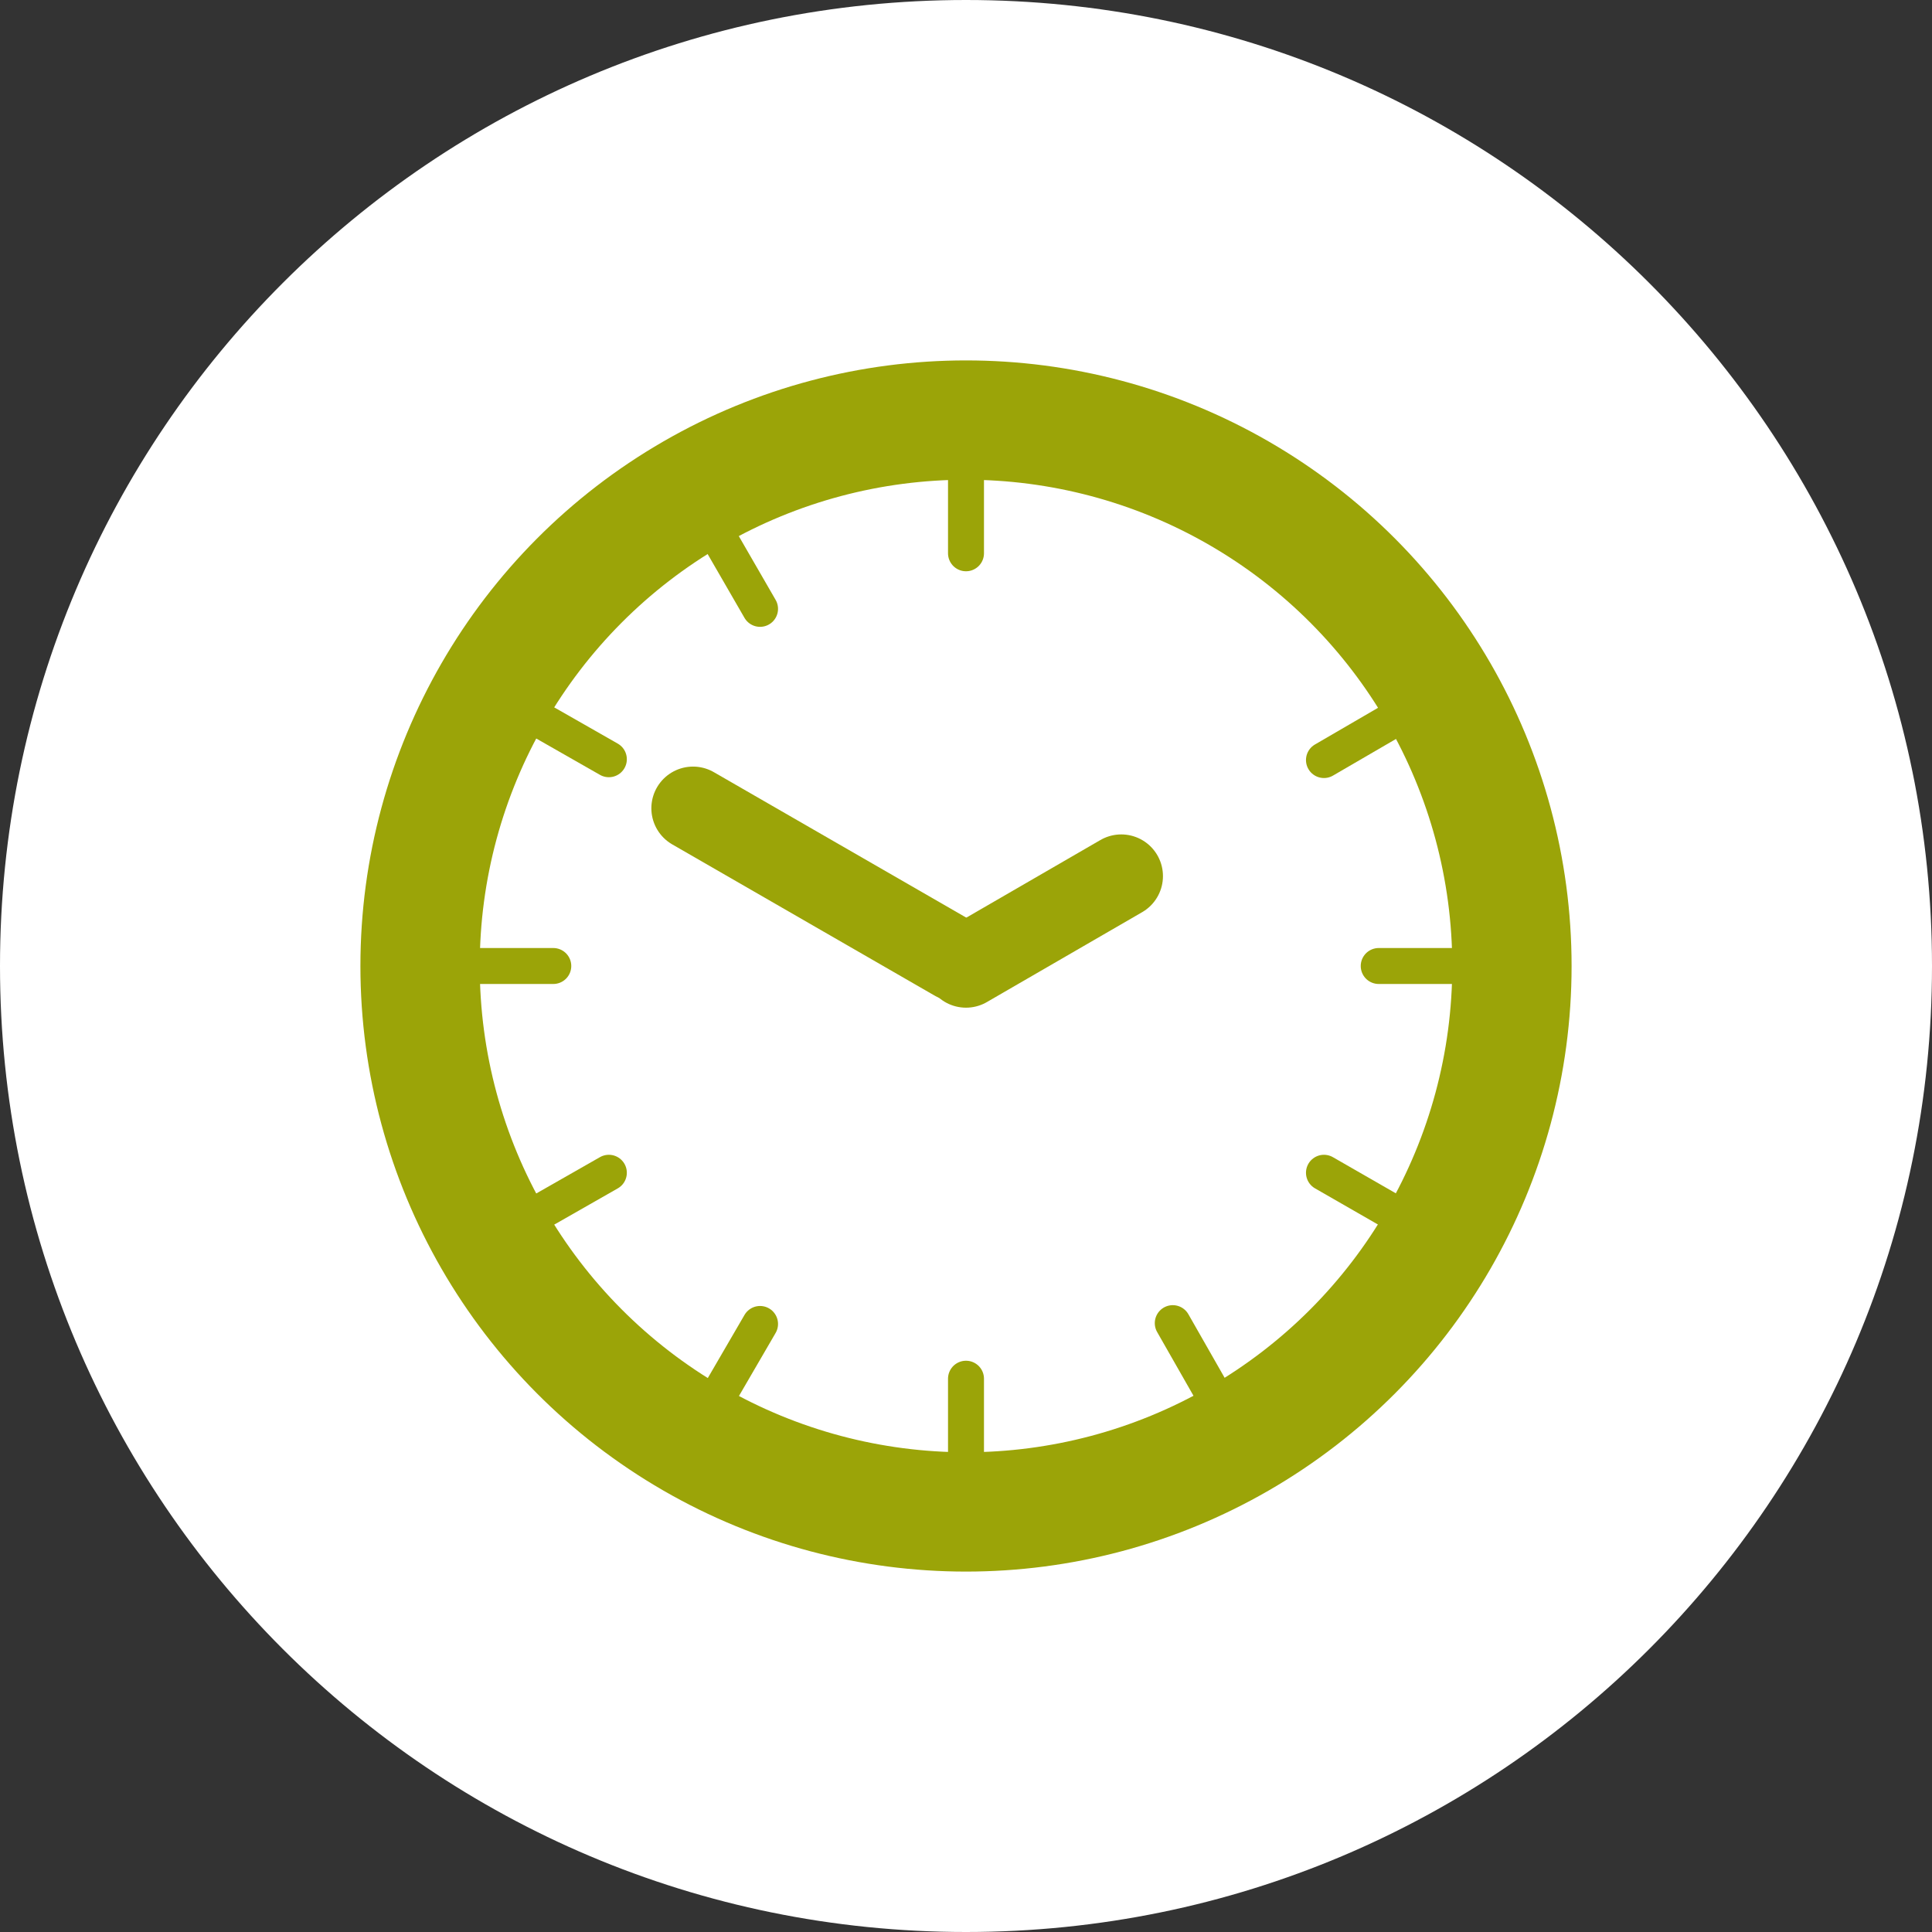 <?xml version="1.0" encoding="UTF-8"?><svg id="Ebene_2" xmlns="http://www.w3.org/2000/svg" viewBox="0 0 23.64 23.64"><rect x="0" y="0" width="23.64" height="23.64" fill="#333333" stroke="none"/><defs><style>.cls-1{fill:#fff;}.cls-2{stroke-miterlimit:10;stroke-width:1.46px;}.cls-2,.cls-3,.cls-4{fill:none;stroke:#9ba408;}.cls-3{stroke-width:1.02px;}.cls-3,.cls-4{stroke-linecap:round;stroke-linejoin:round;}.cls-4{stroke-width:.44px;}</style></defs><g id="Ebene_1-2"><g><path class="cls-1" d="m23.64,11.82c0,6.53-5.29,11.82-11.82,11.82S0,18.35,0,11.82,5.29,0,11.82,0s11.82,5.29,11.82,11.82"/><circle class="cls-2" cx="11.82" cy="11.82" r="6.68"/><line class="cls-3" x1="8.48" y1="9.89" x2="11.69" y2="11.74"/><line class="cls-3" x1="11.82" y1="11.82" x2="13.72" y2="10.72"/><line class="cls-4" x1="11.82" y1="5.14" x2="11.82" y2="6.77"/><line class="cls-4" x1="11.82" y1="16.87" x2="11.82" y2="18.5"/><line class="cls-4" x1="8.48" y1="6.03" x2="9.3" y2="7.45"/><line class="cls-4" x1="14.35" y1="16.19" x2="15.16" y2="17.61"/><line class="cls-4" x1="6.03" y1="8.48" x2="7.45" y2="9.29"/><line class="cls-4" x1="16.2" y1="14.35" x2="17.61" y2="15.16"/><line class="cls-4" x1="5.14" y1="11.82" x2="6.77" y2="11.82"/><line class="cls-4" x1="16.87" y1="11.82" x2="18.5" y2="11.82"/><line class="cls-4" x1="6.03" y1="15.16" x2="7.45" y2="14.35"/><line class="cls-4" x1="16.2" y1="9.3" x2="17.61" y2="8.48"/><line class="cls-4" x1="8.48" y1="17.61" x2="9.3" y2="16.2"/></g></g></svg>